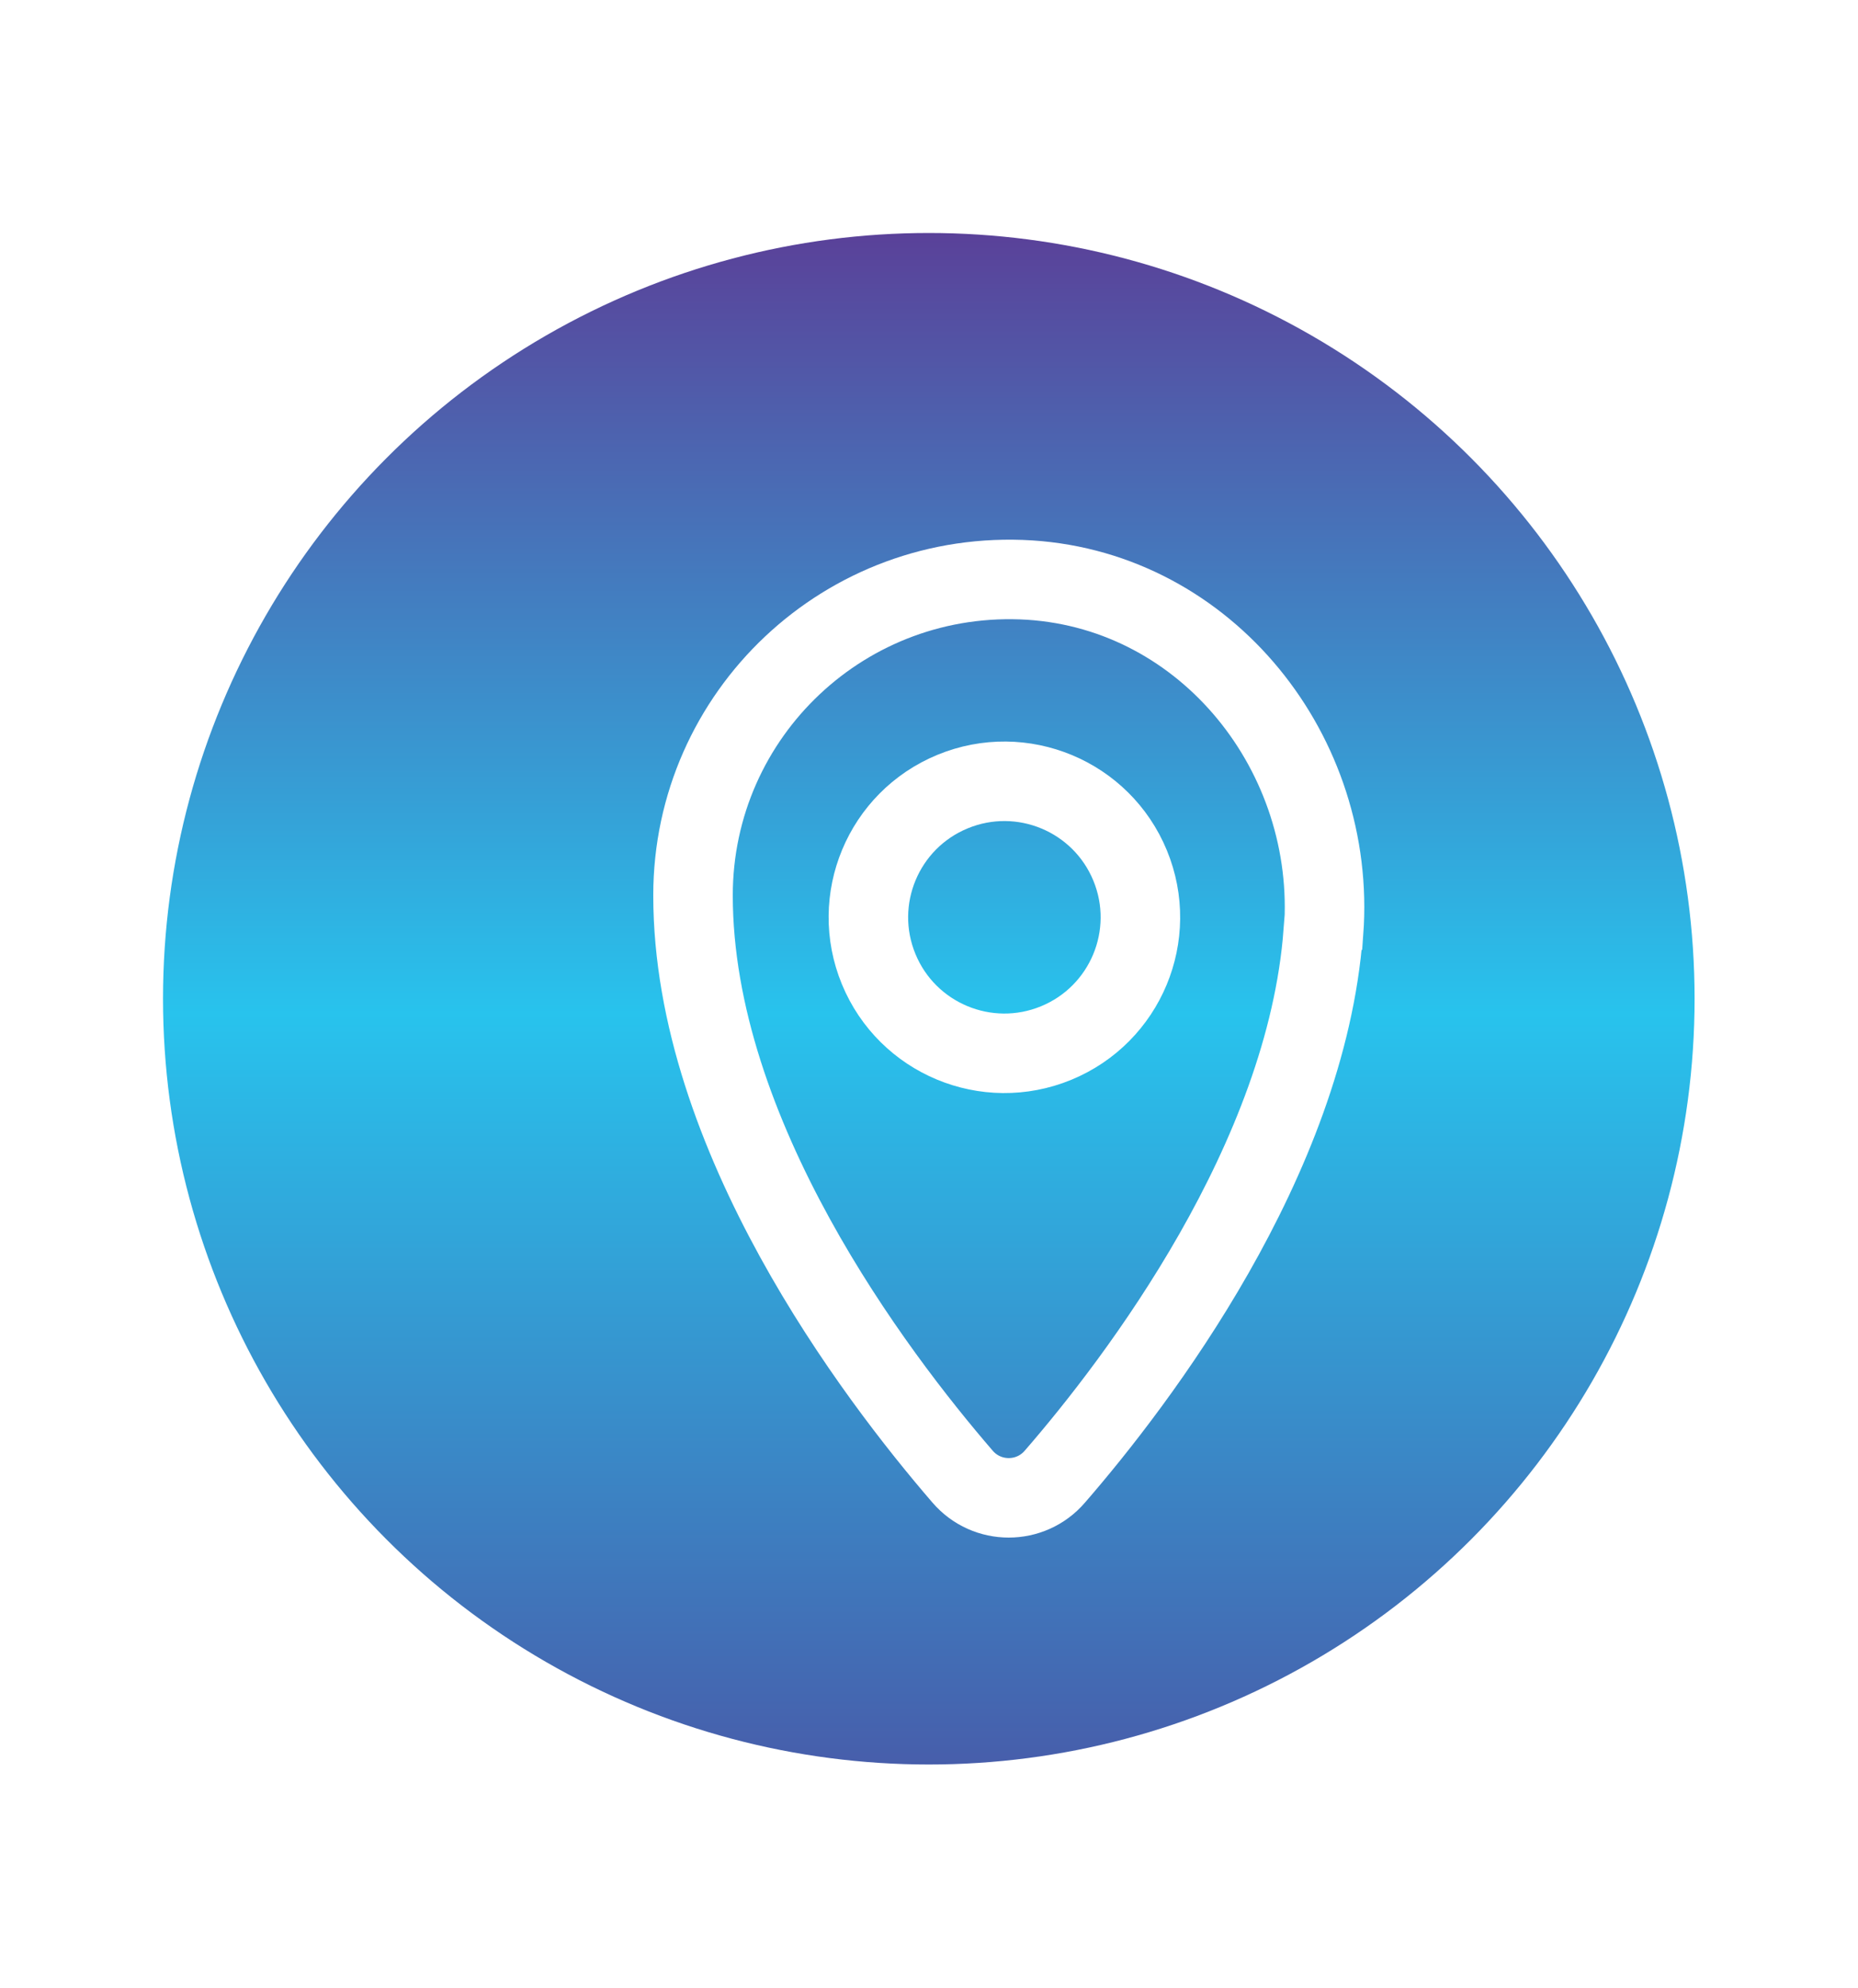 <?xml version="1.0" encoding="UTF-8"?><svg id="Layer_1" xmlns="http://www.w3.org/2000/svg" xmlns:xlink="http://www.w3.org/1999/xlink" viewBox="0 0 46.73 50"><defs><style>.cls-1{fill:url(#linear-gradient);}.cls-1,.cls-2{stroke-width:0px;}.cls-3{filter:url(#drop-shadow-1);}.cls-4{fill:none;stroke:#fff;stroke-miterlimit:10;stroke-width:2px;}.cls-2{fill:#fff;}</style><linearGradient id="linear-gradient" x1="23.36" y1="44.38" x2="23.36" y2="5.86" gradientUnits="userSpaceOnUse"><stop offset="0" stop-color="#475eab"/><stop offset=".49" stop-color="#28c3ed"/><stop offset="1" stop-color="#5a4199"/></linearGradient><filter id="drop-shadow-1" filterUnits="userSpaceOnUse"><feOffset dx="2" dy="1"/><feGaussianBlur result="blur" stdDeviation="1"/><feFlood flood-color="#010101" flood-opacity=".95"/><feComposite in2="blur" operator="in"/><feComposite in="SourceGraphic"/></filter></defs><circle class="cls-2" cx="23.36" cy="25.12" r="23.36" transform="translate(-10.92 23.88) rotate(-45)"/><circle class="cls-1" cx="23.36" cy="25.12" r="19.26"/><g class="cls-3"><path class="cls-4" d="m31.28,22.45c-.43,5.71-4.65,11.27-6.75,13.69-.61.71-1.71.71-2.32,0-2.21-2.56-6.78-8.59-6.78-14.62,0-4.56,3.84-8.22,8.47-7.93,4.47.29,7.72,4.39,7.39,8.85Z"/><circle class="cls-4" cx="23.26" cy="22.07" r="3.42" transform="translate(-6.65 10.52) rotate(-22.38)"/></g></svg>